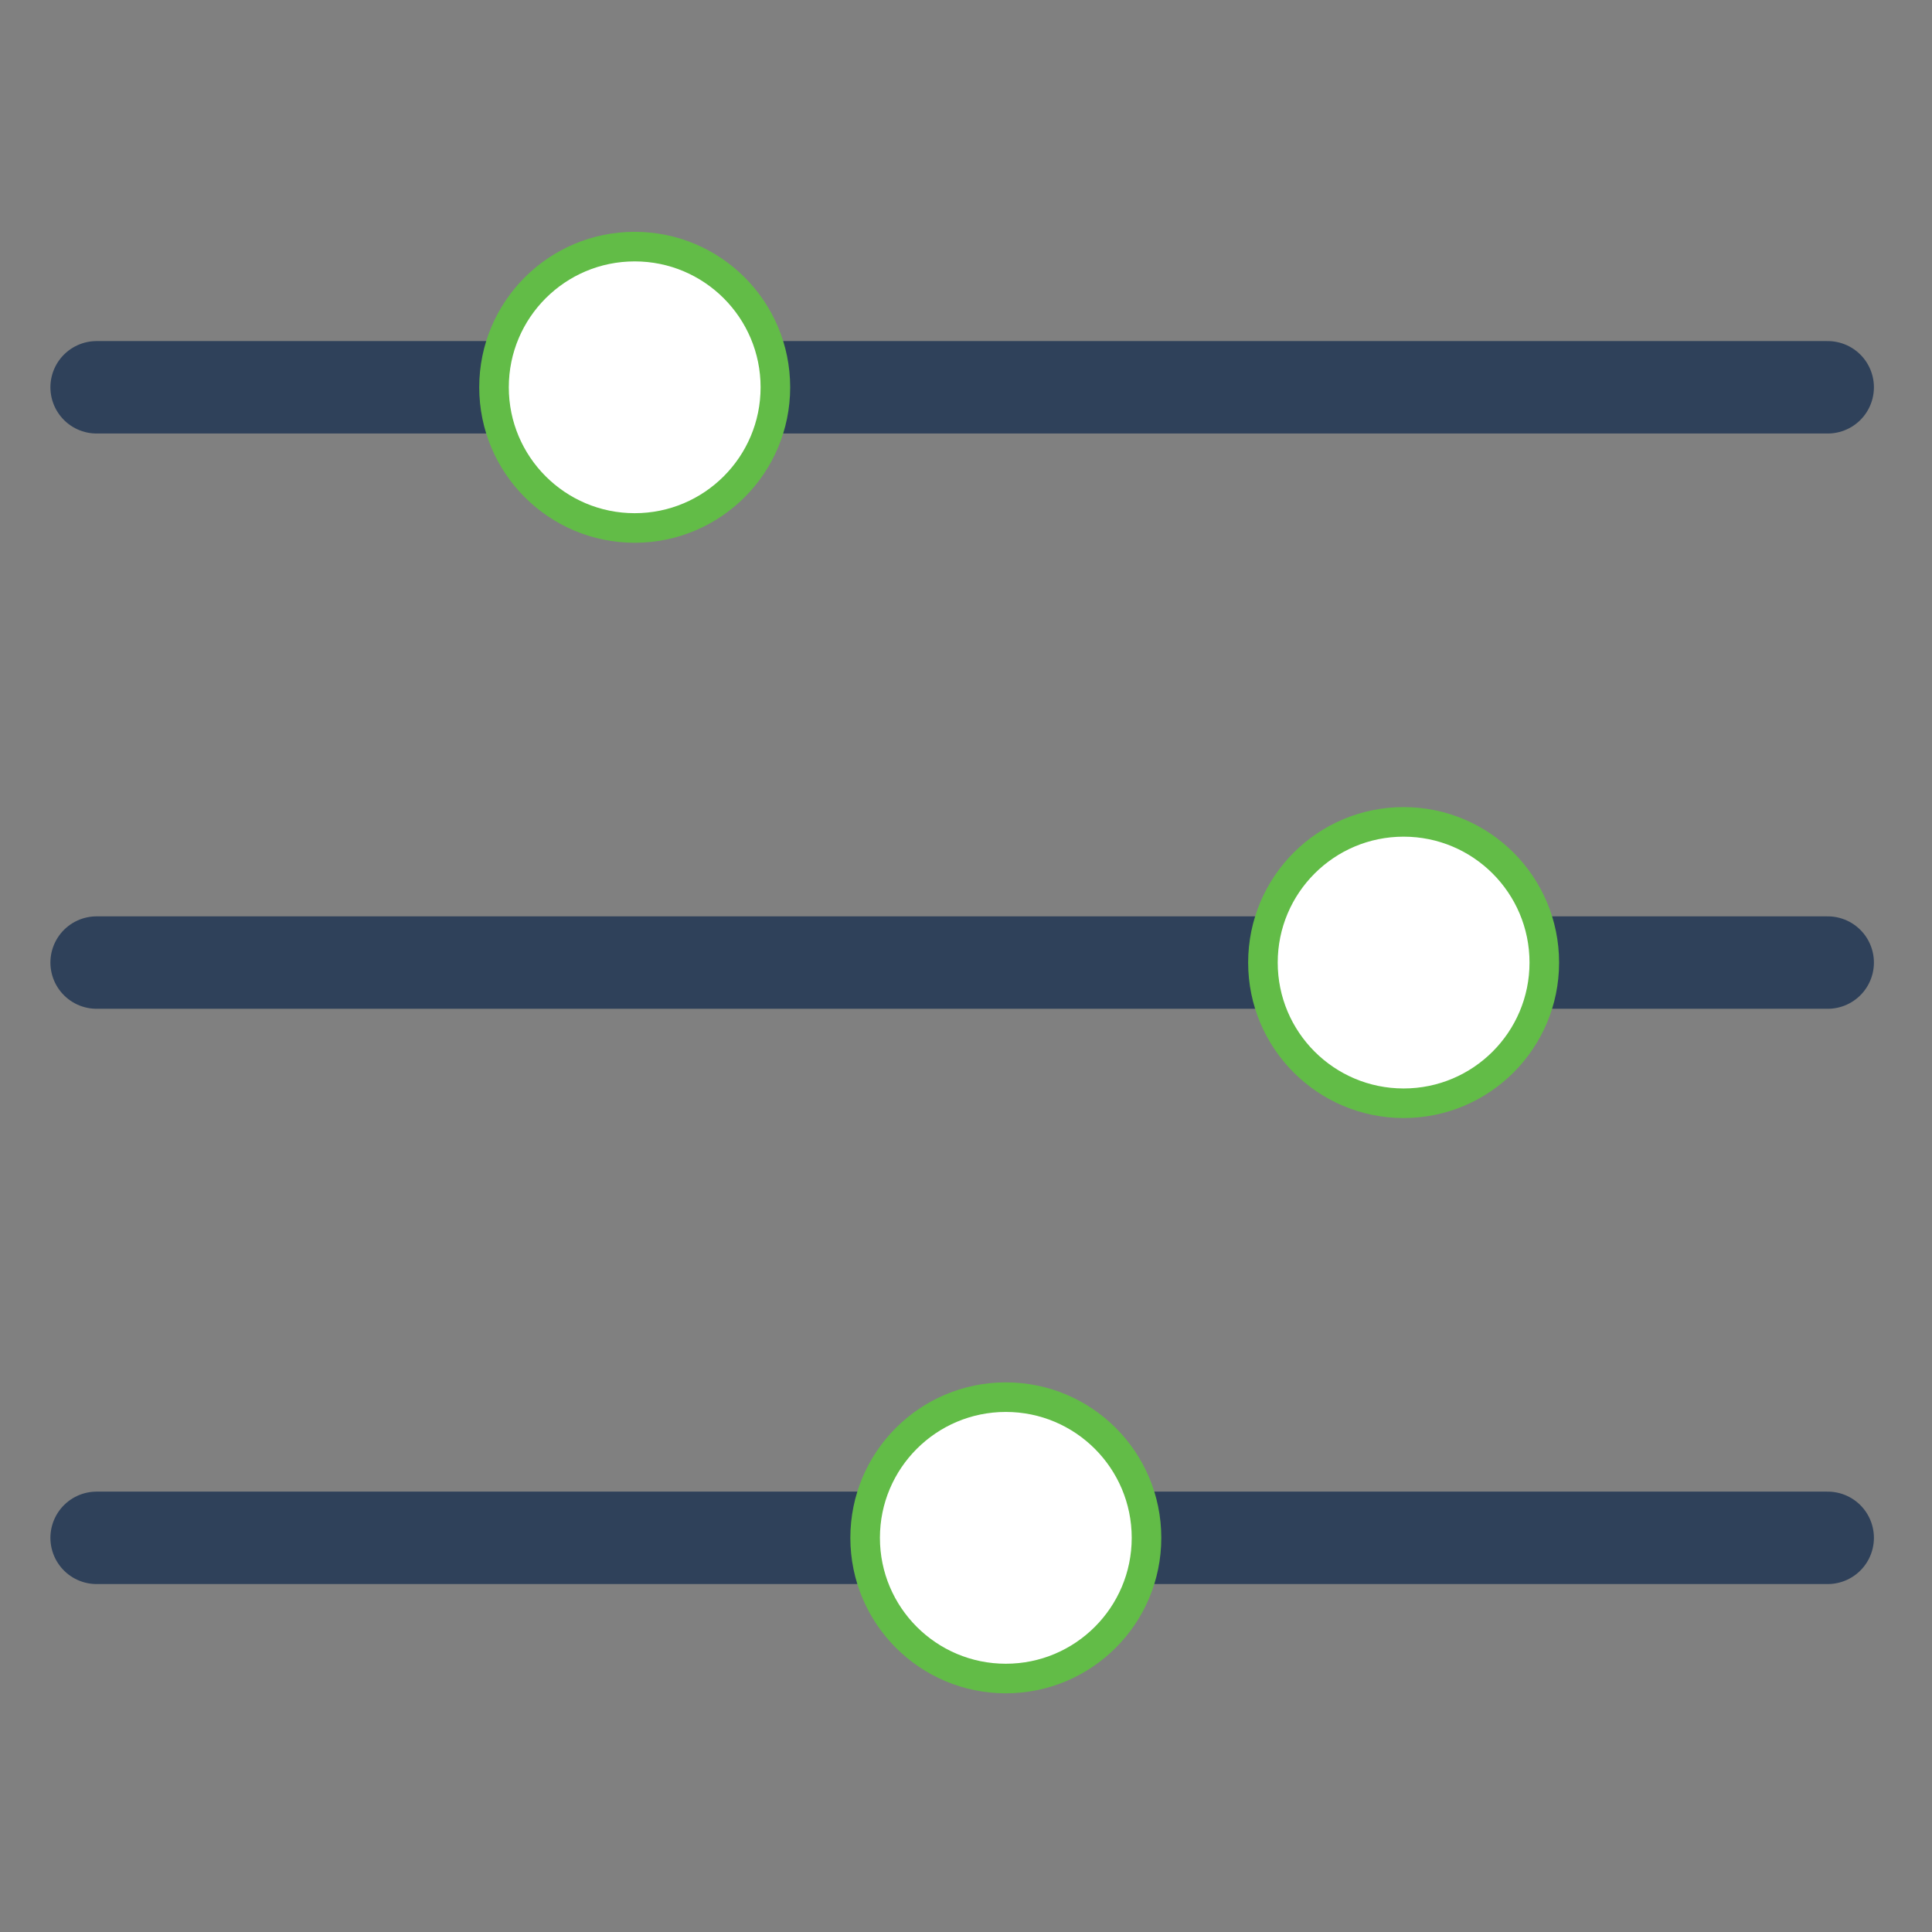 <?xml version="1.0" encoding="utf-8"?>
<!-- Generator: Adobe Illustrator 23.0.6, SVG Export Plug-In . SVG Version: 6.00 Build 0)  -->
<svg version="1.1" id="Capa_1" xmlns="http://www.w3.org/2000/svg" xmlns:xlink="http://www.w3.org/1999/xlink" x="0px" y="0px"
	 viewBox="0 0 477.9 477.9" style="enable-background:new 0 0 477.9 477.9;" xml:space="preserve">
<rect x="0" y="0" width="477.9" height="477.9" fill="#808080" stroke="none"/>
<style type="text/css">
	.st0{fill:none;stroke:#2F415A;stroke-width:22.864;stroke-linecap:round;stroke-miterlimit:10;}
	.st1{fill:#FFFFFF;stroke:#62BC47;stroke-width:7.316;stroke-miterlimit:10;}
</style>
<line class="st0" x1="23.9" y1="95.8" x2="452.1" y2="95.8"/>
<line class="st0" x1="23.9" y1="238.1" x2="452.1" y2="238.1"/>
<line class="st0" x1="23.9" y1="380.4" x2="452.1" y2="380.4"/>
<circle class="st1" cx="157" cy="95.8" r="34.8"/>
<circle class="st1" cx="347.2" cy="238.1" r="34.8"/>
<circle class="st1" cx="248.8" cy="380.4" r="34.8"/>
</svg>
